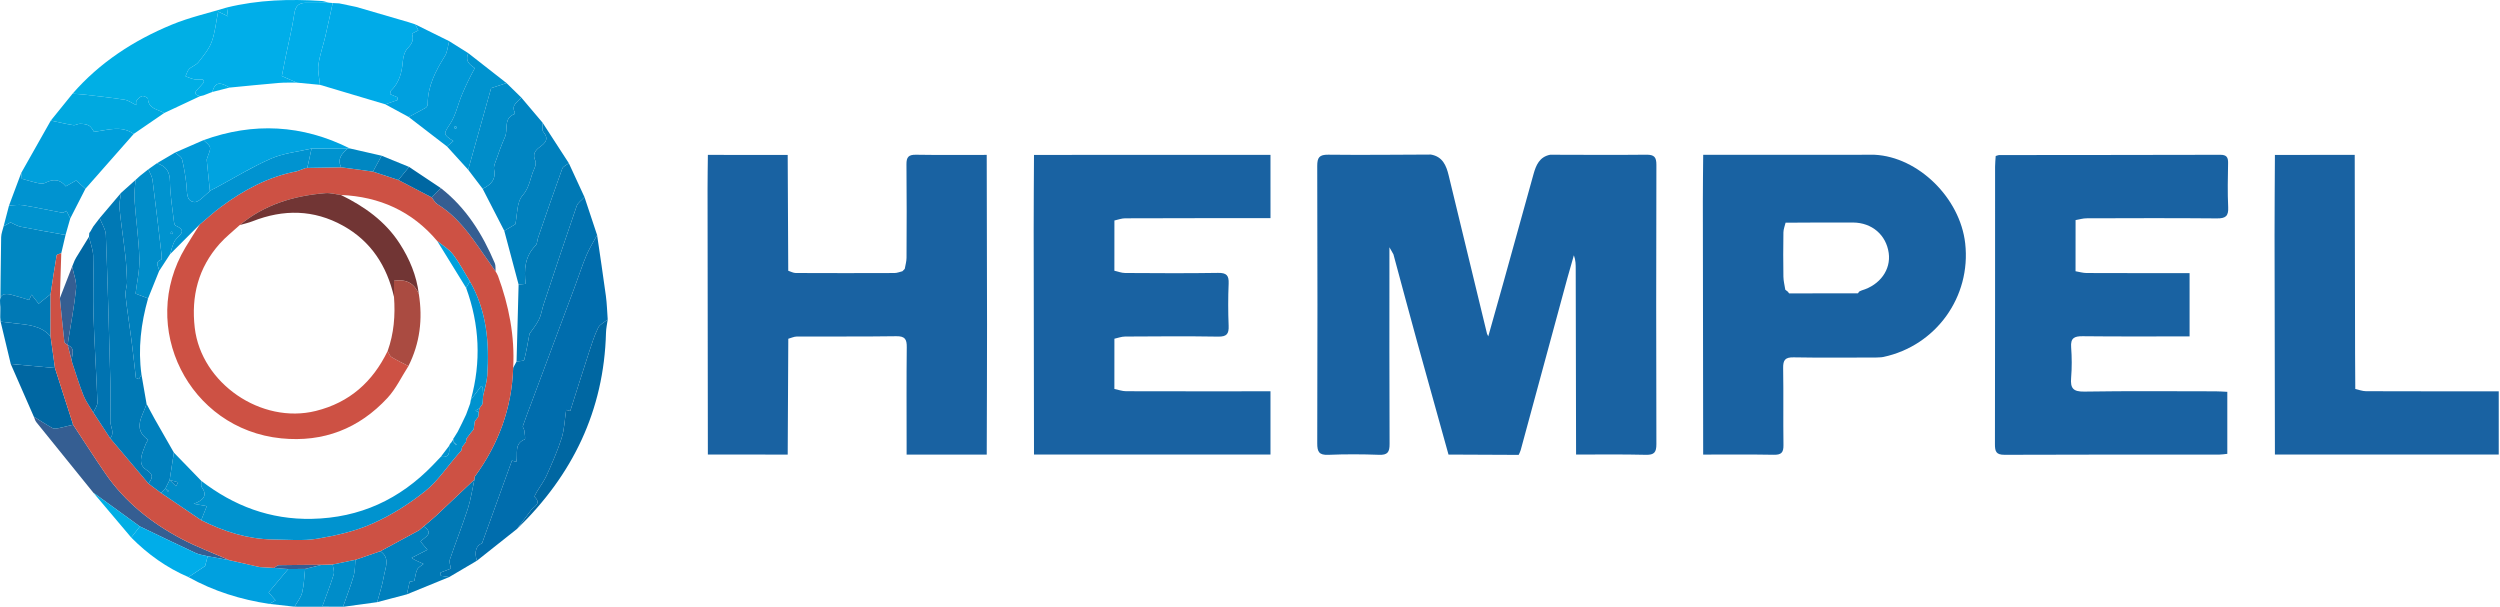 <svg width="824" height="200" viewBox="0 0 824 200" fill="none" xmlns="http://www.w3.org/2000/svg">
<path d="M519.474 149.819C519.434 129.447 519.394 109.072 519.356 88.7C519.353 87.226 519.356 85.75 518.747 84.133C518.012 86.709 517.253 89.28 516.552 91.867C511.438 110.7 506.336 129.534 501.219 148.367C501.069 148.909 500.782 149.411 500.558 149.931C492.849 149.895 485.136 149.859 477.425 149.825C473.967 137.4 470.481 124.983 467.055 112.55C464.421 102.985 461.865 93.401 459.276 83.827C458.985 83.312 458.69 82.798 457.955 81.499V84.481C457.953 105.101 457.908 125.72 458.006 146.34C458.016 149.019 457.357 150.014 454.522 149.906C448.952 149.695 443.361 149.678 437.793 149.911C434.77 150.036 434.156 148.914 434.163 146.13C434.253 115.666 434.253 85.199 434.161 54.735C434.152 51.918 434.835 50.95 437.814 50.986C449.082 51.121 460.354 50.98 471.626 50.943C475.481 51.618 476.688 54.527 477.481 57.81C481.689 75.215 485.906 92.619 490.123 110.022C490.15 110.131 490.222 110.23 490.536 110.864C492.309 104.568 493.976 98.694 495.613 92.812C498.898 81.016 502.168 69.219 505.441 57.421C506.27 54.431 507.41 51.705 510.93 51.002C521.495 51.017 532.061 51.114 542.622 50.993C545.247 50.964 545.954 51.775 545.947 54.35C545.863 85.016 545.862 115.684 545.945 146.352C545.954 149.032 545.289 149.98 542.46 149.908C534.801 149.709 527.136 149.827 519.474 149.819Z" fill="#1962A2"/>
<path d="M259.625 51.062C259.686 63.788 259.746 76.514 259.805 89.24C260.629 89.499 261.453 89.981 262.279 89.984C273.131 90.033 283.984 90.03 294.838 89.988C295.706 89.984 296.571 89.609 297.436 89.406C297.693 89.144 297.949 88.882 298.204 88.621C298.41 87.408 298.786 86.196 298.791 84.984C298.838 74.707 298.882 64.429 298.77 54.153C298.744 51.73 299.507 50.961 301.939 51.002C309.696 51.134 317.46 51.053 325.223 51.053C325.261 69.717 325.322 88.384 325.328 107.048C325.333 121.308 325.264 135.567 325.228 149.827H298.82V145.662C298.82 135.249 298.752 124.833 298.869 114.42C298.9 111.795 298.264 110.776 295.393 110.817C284.483 110.982 273.57 110.868 262.658 110.92C261.711 110.924 260.768 111.397 259.823 111.652C259.758 124.378 259.693 137.104 259.627 149.83C250.853 149.825 242.082 149.818 233.311 149.812C233.275 120.6 233.235 91.386 233.21 62.175C233.208 58.467 233.278 54.76 233.316 51.053C242.086 51.056 250.855 51.06 259.625 51.062Z" fill="#1962A2"/>
<path d="M340.805 149.811C340.767 125.236 340.718 100.664 340.7 76.088C340.693 67.745 340.767 59.402 340.805 51.057C366.785 51.051 392.768 51.048 418.75 51.044C418.751 57.994 418.753 64.943 418.755 71.895C402.78 71.904 386.808 71.898 370.833 71.956C369.659 71.96 368.485 72.424 367.31 72.675C367.307 78.196 367.303 83.719 367.301 89.24C368.477 89.497 369.654 89.972 370.831 89.978C381.046 90.037 391.263 90.109 401.476 89.945C404.294 89.898 405.077 90.8 404.961 93.499C404.764 98.118 404.773 102.758 404.959 107.379C405.066 110.042 404.34 110.998 401.487 110.949C391.276 110.78 381.059 110.863 370.844 110.924C369.664 110.929 368.486 111.39 367.307 111.641C367.305 117.162 367.303 122.68 367.299 128.199C368.589 128.461 369.879 128.944 371.173 128.947C387.03 128.996 402.891 128.974 418.75 128.969C418.75 135.921 418.751 142.869 418.751 149.821L340.805 149.811Z" fill="#1962A2"/>
<path d="M684.111 72.535C684.105 78.157 684.102 83.78 684.098 89.4C685.309 89.605 686.519 89.982 687.731 89.987C699.048 90.034 710.365 90.02 721.684 90.024C721.686 96.974 721.687 103.924 721.689 110.876C709.942 110.876 698.194 110.952 686.447 110.818C683.652 110.789 682.425 111.44 682.649 114.461C682.897 117.807 682.918 121.199 682.642 124.538C682.36 127.936 683.272 129.131 686.982 129.071C701.399 128.833 715.825 128.968 730.246 128.979C731.487 128.981 732.726 129.084 734.121 129.147V149.586C733.122 149.685 732.336 149.83 731.554 149.83C707.941 149.844 684.331 149.799 660.722 149.904C657.903 149.916 657.526 148.793 657.531 146.397C657.594 115.906 657.571 85.413 657.58 54.92C657.582 53.703 657.721 52.485 657.784 51.419C658.447 51.229 658.669 51.11 658.892 51.11C683.2 51.083 707.509 51.085 731.816 51.02C733.846 51.014 734.412 51.815 734.377 53.704C734.289 58.572 734.175 63.45 734.41 68.309C734.553 71.254 733.545 72.011 730.677 71.986C716.372 71.852 702.065 71.91 687.762 71.952C686.544 71.955 685.327 72.333 684.111 72.535Z" fill="#1962A2"/>
<path d="M612.728 96.144C613.037 95.995 613.33 95.8 613.653 95.704C619.653 93.925 623.29 88.881 622.521 83.388C621.684 77.439 617.023 73.383 610.75 73.342C603.345 73.293 595.936 73.374 588.528 73.4C588.279 74.46 587.829 75.517 587.813 76.583C587.735 81.452 587.73 86.323 587.809 91.192C587.833 92.628 588.214 94.057 588.431 95.488C588.731 95.724 589.031 95.957 589.33 96.192C589.471 96.371 589.61 96.704 589.75 96.704C597.28 96.718 604.812 96.707 612.342 96.673C612.472 96.673 612.6 96.328 612.728 96.144ZM617.85 51.01C632.219 51.707 646.038 65.21 647.729 80.202C649.713 97.824 638.121 113.945 620.775 117.65C619.995 117.818 619.169 117.78 618.365 117.836C609.31 117.84 600.255 117.954 591.204 117.782C588.357 117.726 587.679 118.694 587.726 121.357C587.872 129.802 587.708 138.253 587.829 146.698C587.86 149.079 587.186 149.937 584.698 149.892C576.924 149.749 569.145 149.834 561.365 149.83C561.329 121.979 561.284 94.129 561.26 66.278C561.257 61.196 561.334 56.113 561.374 51.031C580.2 51.024 599.025 51.017 617.85 51.01Z" fill="#1962A2"/>
<path d="M749.811 149.814C749.769 125.704 749.713 101.596 749.695 77.486C749.689 68.679 749.771 59.871 749.811 51.064C758.58 51.056 767.348 51.051 776.116 51.044C776.153 72.944 776.191 94.841 776.235 116.741C776.242 120.566 776.278 124.387 776.302 128.21C777.478 128.465 778.657 128.934 779.835 128.94C794.417 128.994 809.002 128.98 823.584 128.981C823.584 135.926 823.582 142.875 823.582 149.821C798.991 149.82 774.399 149.818 749.811 149.814Z" fill="#1962A2"/>
<path d="M196.809 77.493C197.781 84.176 198.803 90.853 199.701 97.547C200.046 100.118 200.11 102.73 200.301 105.323C199.226 106.206 197.728 106.882 197.165 108.016C195.929 110.502 195.089 113.202 194.222 115.857C192.101 122.356 190.055 128.88 187.96 135.46C187.43 135.317 186.778 135.14 186.605 135.093C186.117 138.354 186.037 141.478 185.132 144.345C183.799 148.565 181.972 152.645 180.168 156.702C179.326 158.59 178.023 160.272 176.966 162.068C176.639 162.623 176.061 163.629 176.22 163.783C178.565 166.037 176.005 166.861 175.031 168.149C173.488 170.193 171.965 172.252 170.435 174.306C166.02 177.808 161.608 181.311 157.194 184.812C156.191 181.819 157.053 179.71 158.871 179.09C162.323 169.54 165.505 160.737 168.726 151.826C168.746 151.83 169.422 152.012 170.193 152.218C170.753 149.477 169.36 146.256 172.948 144.824C173.254 144.699 172.939 142.901 172.816 141.893C172.755 141.384 172.209 140.811 172.343 140.421C173.255 137.732 174.289 135.084 175.282 132.421C180.047 119.68 184.818 106.938 189.573 94.19C190.816 90.859 191.886 87.458 193.27 84.186C194.247 81.87 195.615 79.717 196.809 77.493Z" fill="#006DAD"/>
<path d="M196.809 77.493C195.615 79.717 194.247 81.87 193.27 84.186C191.886 87.458 190.816 90.859 189.573 94.19C184.818 106.938 180.047 119.68 175.283 132.421C174.289 135.084 173.255 137.732 172.343 140.421C172.209 140.811 172.755 141.384 172.816 141.893C172.939 142.901 173.254 144.699 172.948 144.824C169.36 146.256 170.753 149.477 170.193 152.218C169.422 152.012 168.746 151.83 168.726 151.826C165.505 160.737 162.323 169.54 158.871 179.09C157.053 179.71 156.192 181.819 157.194 184.812C154.145 186.608 151.093 188.406 148.043 190.201C147.128 190.062 146.212 189.92 145.296 189.779C145.258 189.426 145.22 189.076 145.182 188.724C146.309 188.294 147.438 187.864 148.614 187.414C148.481 186.435 147.978 185.311 148.269 184.451C150.165 178.838 152.369 173.324 154.192 167.689C155.198 164.569 155.662 161.275 156.37 158.061C156.414 157.719 156.338 157.295 156.515 157.053C164.327 146.375 168.708 134.502 169.142 121.243C169.514 120.547 169.886 119.852 170.258 119.158C171.129 118.997 172.668 119.008 172.766 118.643C173.499 115.865 173.953 113.014 174.526 110.009C175.4 108.725 176.728 107.14 177.629 105.344C178.39 103.829 178.607 102.051 179.149 100.416C182.755 89.574 186.337 78.723 190.068 67.923C190.462 66.778 191.767 65.945 192.65 64.967C194.036 69.142 195.423 73.318 196.809 77.493Z" fill="#0073B1"/>
<path d="M23.907 30.888C32.893 20.571 44.093 13.306 56.611 8.13C62.445 5.716 68.703 4.325 74.77 2.471C74.882 3.29 74.994 4.11 75.169 5.387C73.917 4.782 73.16 4.417 71.908 3.814C71.189 7.36 70.893 10.742 69.755 13.817C68.851 16.254 67.032 18.403 65.391 20.504C64.649 21.456 63.238 21.864 62.355 22.744C61.751 23.342 61.536 24.33 61.148 25.141C62.116 25.488 63.059 25.956 64.058 26.14C64.971 26.312 65.941 26.177 66.886 26.177C67.01 26.468 67.133 26.757 67.258 27.047C66.553 27.842 65.901 28.695 65.133 29.425C63.661 30.823 64.548 31.331 65.921 31.71C61.98 33.559 58.042 35.407 54.103 37.255C52.085 35.981 48.978 35.978 48.754 32.558C48.73 32.195 47.446 31.557 46.882 31.678C46.17 31.83 45.486 32.545 45.011 33.183C44.741 33.542 44.918 34.231 44.9 34.648C43.448 33.953 42.311 33.067 41.065 32.872C36.684 32.18 32.266 31.712 27.86 31.19C26.548 31.035 25.224 30.986 23.907 30.888Z" fill="#00AFE5"/>
<path d="M117.438 2.291C123.177 3.962 128.917 5.629 134.655 7.308C135.403 7.526 136.138 7.792 136.879 8.034C137.229 8.724 137.578 9.412 137.885 10.021C137.161 10.415 135.772 11.02 135.818 11.165C136.447 13.114 135.829 14.381 134.407 15.848C133.398 16.89 132.886 18.718 132.763 20.245C132.469 23.929 131.595 27.262 128.843 29.914C128.648 30.102 128.695 30.541 128.597 31.026C129.408 31.38 130.182 31.716 130.951 32.052C131.006 32.346 131.06 32.641 131.112 32.935C129.743 33.416 128.373 33.898 127.002 34.379C119.824 32.24 112.644 30.101 105.467 27.961C105.266 25.745 104.668 23.474 104.959 21.322C105.38 18.191 106.487 15.156 107.215 12.059C108.079 8.384 108.85 4.69 109.662 1.002L111.793 1.111C112.693 1.295 113.589 1.479 114.487 1.664L114.561 1.687C115.519 1.888 116.478 2.088 117.438 2.291Z" fill="#00ABE8"/>
<path d="M65.92 31.71C64.547 31.331 63.662 30.823 65.132 29.425C65.9 28.695 66.552 27.843 67.257 27.046C67.132 26.757 67.01 26.468 66.885 26.177C65.94 26.177 64.97 26.312 64.057 26.141C63.06 25.954 62.115 25.488 61.147 25.142C61.535 24.33 61.75 23.342 62.354 22.744C63.237 21.864 64.648 21.456 65.392 20.504C67.031 18.403 68.852 16.255 69.754 13.817C70.892 10.742 71.19 7.359 71.907 3.814C73.159 4.417 73.916 4.782 75.168 5.387C74.993 4.11 74.881 3.29 74.769 2.47C85.073 -0.056 95.531 -0.381 106.055 0.327C106.839 0.379 107.603 0.692 108.377 0.883C105.954 0.909 103.528 0.995 101.107 0.939C98.622 0.883 97.41 1.796 97.02 4.452C96.342 9.073 95.199 13.63 94.259 18.215C93.764 20.637 93.289 23.064 92.892 25.064C94.919 25.96 96.361 26.598 97.802 27.235C95.846 27.261 93.88 27.169 91.936 27.333C86.509 27.788 81.089 28.35 75.667 28.87C73.313 27.514 70.999 26.31 70.008 30.305L69.924 30.328C68.973 30.699 68.025 31.069 67.075 31.438C66.69 31.528 66.305 31.62 65.92 31.71Z" fill="#00AEE9"/>
<path d="M7.009 56.972C10.254 51.229 13.499 45.485 16.745 39.742C19.211 40.26 21.667 40.851 24.154 41.252C24.87 41.368 25.679 40.77 26.434 40.797C27.435 40.835 28.577 40.929 29.378 41.438C30.191 41.955 30.66 43.008 30.993 43.447C35.652 42.873 39.937 41.238 44.077 44.138C38.769 50.163 33.462 56.188 28.154 62.213C27.282 61.433 26.407 60.652 25.098 59.481C24.382 59.888 23.146 60.589 21.679 61.42C19.815 59.048 17.528 58.911 14.935 60.271C14.317 60.594 13.383 60.535 12.653 60.381C10.96 60.023 9.304 59.5 7.19 58.925C7.175 58.772 7.092 57.872 7.009 56.972Z" fill="#00A0DC"/>
<path d="M192.65 64.968C191.768 65.945 190.463 66.778 190.068 67.924C186.337 78.722 182.754 89.573 179.148 100.416C178.606 102.05 178.39 103.829 177.629 105.345C176.727 107.141 175.401 108.725 174.525 110.01C173.952 113.014 173.499 115.865 172.765 118.644C172.668 119.009 171.129 118.996 170.258 119.159C170.482 110.7 170.708 102.243 170.932 93.786C171.591 93.723 172.251 93.659 173.26 93.562C172.7 88.975 172.952 84.516 176.534 80.926C177.105 80.352 177.058 79.19 177.36 78.319C179.983 70.735 182.579 63.14 185.316 55.597C185.593 54.834 186.745 54.388 187.492 53.794C189.211 57.517 190.93 61.243 192.65 64.968Z" fill="#0079B5"/>
<path d="M171.824 32.152C174.158 34.912 176.494 37.671 178.83 40.432C178.89 41.458 178.552 42.811 179.081 43.451C181.049 45.832 179.779 47.096 177.88 48.486C176.416 49.555 175.461 50.869 176.424 52.928C176.749 53.622 176.498 54.791 176.129 55.559C174.74 58.448 174.667 61.664 172.225 64.451C170.27 66.681 170.53 70.841 169.862 73.904C168.633 74.639 167.425 75.362 166.216 76.086C163.838 71.463 161.463 66.841 159.085 62.218C161.744 60.916 163.58 59.181 162.843 55.835C162.686 55.125 162.984 54.26 163.248 53.528C164.259 50.722 165.208 47.882 166.436 45.171C167.562 42.683 165.838 39.015 169.564 37.601C169.661 37.565 169.715 37.124 169.632 36.949C168.444 34.468 170.776 33.602 171.824 32.152Z" fill="#0085C2"/>
<path d="M0.08 104.563C0.169 95.773 0.225 86.982 0.38 78.193C0.402 76.982 0.91 75.779 1.195 74.572C2.004 74.119 2.817 73.665 3.471 73.3C4.55 73.774 5.648 74.498 6.845 74.738C11.748 75.721 16.678 76.558 21.599 77.448C21.13 79.454 20.664 81.457 20.194 83.463C19.666 83.69 18.729 83.848 18.674 84.158C17.936 88.411 17.32 92.688 16.673 96.957C15.462 97.927 14.254 98.899 12.734 100.118C12.147 99.36 11.357 98.346 10.404 97.119C10.017 97.963 9.679 98.698 9.601 98.87C7.455 98.23 5.65 97.634 3.811 97.161C1.356 96.534 -0.295 96.971 0.044 100.084C0.205 101.562 0.079 103.069 0.08 104.563Z" fill="#0087C2"/>
<path d="M166.215 76.086C167.423 75.363 168.634 74.639 169.86 73.903C170.531 70.841 170.269 66.68 172.225 64.451C174.668 61.665 174.74 58.447 176.13 55.559C176.498 54.791 176.747 53.622 176.424 52.93C175.461 50.868 176.415 49.555 177.88 48.485C179.779 47.098 181.047 45.831 179.082 43.452C178.552 42.811 178.89 41.458 178.829 40.431C181.718 44.886 184.605 49.34 187.492 53.793C186.746 54.388 185.593 54.834 185.316 55.596C182.579 63.139 179.983 70.736 177.358 78.319C177.058 79.19 177.105 80.351 176.532 80.926C172.952 84.516 172.699 88.975 173.261 93.562C172.251 93.659 171.591 93.722 170.934 93.784C169.36 87.885 167.788 81.986 166.215 76.086Z" fill="#0080BD"/>
<path d="M30.763 162.388C24.492 154.645 18.212 146.905 11.967 139.14C11.566 138.642 11.418 137.942 11.15 137.335C13.192 138.606 15.204 139.93 17.3 141.106C17.795 141.382 18.597 141.261 19.221 141.135C20.858 140.806 22.474 140.371 24.099 139.979C27.656 145.373 31.121 150.831 34.79 156.146C41.231 165.478 49.9 172.358 59.825 177.61C64.922 180.305 70.374 182.327 75.666 184.652C73.263 184.213 70.86 183.774 68.458 183.335C67.132 182.995 65.715 182.849 64.496 182.283C58.339 179.422 52.234 176.45 46.109 173.516C40.995 169.807 35.878 166.099 30.763 162.388Z" fill="#355E92"/>
<path d="M170.435 174.306C171.965 172.252 173.488 170.193 175.031 168.149C176.005 166.861 178.565 166.037 176.222 163.783C176.061 163.629 176.639 162.623 176.966 162.07C178.023 160.272 179.326 158.59 180.168 156.702C181.972 152.645 183.799 148.565 185.132 144.345C186.037 141.478 186.117 138.354 186.605 135.093C186.778 135.14 187.43 135.317 187.96 135.46C190.055 128.88 192.101 122.356 194.222 115.857C195.089 113.202 195.929 110.504 197.165 108.016C197.728 106.882 199.226 106.206 200.301 105.323C200.106 106.77 199.775 108.213 199.737 109.664C199.069 135.315 188.726 156.598 170.435 174.306Z" fill="#0067A2"/>
<path d="M156.371 158.061C155.661 161.275 155.198 164.57 154.19 167.688C152.369 173.323 150.165 178.837 148.27 184.45C147.979 185.31 148.481 186.434 148.615 187.413C147.439 187.863 146.31 188.293 145.182 188.725C145.22 189.075 145.258 189.426 145.296 189.78C146.212 189.921 147.128 190.062 148.044 190.201C143.399 192.1 138.756 193.999 134.113 195.894C134.391 194.613 134.669 193.334 135.013 191.751C135.439 191.67 136.315 191.496 136.566 191.446C136.94 189.894 137.025 188.667 137.546 187.666C137.932 186.92 138.882 186.463 139.582 185.876C138.649 185.444 137.71 185.027 136.787 184.573C136.443 184.405 136.138 184.16 135.688 183.865C137.529 182.922 139.112 182.109 140.884 181.198C140.03 180.185 139.311 179.33 138.601 178.488C139.986 176.967 143.244 175.905 139.656 173.488C141.043 172.301 142.476 171.162 143.807 169.916C148.015 165.986 152.187 162.015 156.371 158.061Z" fill="#0079B5"/>
<path d="M127.003 34.378C128.373 33.898 129.744 33.415 131.113 32.935C131.061 32.64 131.007 32.346 130.952 32.051C130.181 31.715 129.41 31.379 128.598 31.027C128.696 30.541 128.649 30.102 128.844 29.914C131.596 27.264 132.47 23.929 132.765 20.247C132.887 18.72 133.399 16.89 134.409 15.847C135.829 14.382 136.448 13.114 135.82 11.165C135.773 11.02 137.16 10.415 137.886 10.021C137.579 9.414 137.229 8.724 136.88 8.034C140.602 9.875 144.324 11.716 148.045 13.556C147.599 15.208 147.512 17.085 146.642 18.471C143.55 23.39 140.969 28.416 140.96 34.407C140.96 34.785 140.652 35.327 140.327 35.513C138.479 36.573 136.582 37.549 134.701 38.553C132.136 37.162 129.569 35.771 127.003 34.378Z" fill="#00A0DF"/>
<path d="M134.7 38.554C136.581 37.549 138.478 36.574 140.328 35.513C140.652 35.327 140.959 34.785 140.959 34.407C140.968 28.416 143.549 23.39 146.641 18.471C147.511 17.085 147.598 15.208 148.044 13.557C150.151 14.881 152.258 16.205 154.362 17.529C153.031 20.518 155.396 21.531 156.485 22.465C154.922 25.334 153.504 28.241 152.258 31.218C150.931 34.382 150.239 37.916 148.415 40.736C146.227 44.114 145.875 44.196 149.41 46.488C148.677 47.115 148.001 47.692 147.327 48.268C143.119 45.029 138.91 41.791 134.7 38.554Z" fill="#0099D7"/>
<path d="M44.075 44.138C39.936 41.239 35.653 42.874 30.992 43.446C30.659 43.007 30.189 41.956 29.376 41.437C28.578 40.93 27.436 40.834 26.435 40.798C25.68 40.769 24.869 41.369 24.153 41.253C21.667 40.852 19.212 40.261 16.744 39.741C19.131 36.791 21.519 33.839 23.906 30.888C25.223 30.986 26.547 31.035 27.859 31.19C32.265 31.712 36.683 32.18 41.064 32.872C42.31 33.067 43.449 33.952 44.899 34.648C44.917 34.231 44.742 33.542 45.01 33.183C45.485 32.545 46.171 31.83 46.883 31.678C47.447 31.557 48.731 32.195 48.755 32.558C48.977 35.978 52.084 35.981 54.102 37.253C50.76 39.548 47.418 41.844 44.075 44.138Z" fill="#00A9E0"/>
<path d="M97.802 27.235C96.361 26.598 94.919 25.96 92.892 25.064C93.29 23.064 93.765 20.638 94.26 18.215C95.199 13.63 96.343 9.073 97.02 4.452C97.41 1.796 98.623 0.884 101.107 0.94C103.528 0.996 105.954 0.909 108.379 0.884C108.805 0.923 109.233 0.963 109.661 1.003C108.85 4.69 108.079 8.385 107.215 12.06C106.487 15.156 105.38 18.191 104.959 21.322C104.668 23.474 105.266 25.745 105.466 27.962C102.912 27.72 100.357 27.478 97.802 27.235Z" fill="#00ADE9"/>
<path d="M149.95 41.596C149.865 41.789 149.782 41.985 149.697 42.178C149.892 42.261 150.131 42.453 150.272 42.397C150.409 42.344 150.451 42.041 150.535 41.846C150.34 41.762 150.145 41.679 149.95 41.596ZM147.327 48.268C148.001 47.692 148.676 47.115 149.41 46.489C145.874 44.196 146.227 44.115 148.414 40.736C150.239 37.916 150.931 34.382 152.257 31.219C153.504 28.241 154.922 25.334 156.485 22.465C155.395 21.531 153.032 20.518 154.362 17.53L166.942 27.374C165.124 27.974 163.31 28.574 161.878 29.047C159.282 38.277 156.797 47.11 154.311 55.943C151.983 53.385 149.656 50.826 147.327 48.268Z" fill="#0093CF"/>
<path d="M68.457 183.334C70.86 183.773 73.265 184.212 75.664 184.651C78.985 185.405 82.305 186.158 85.628 186.91L88.365 187.06C89.024 187.105 89.686 187.148 90.345 187.195C91.897 187.314 93.447 187.435 94.999 187.555C92.851 190.111 90.704 192.666 88.536 195.249C89.196 196.008 89.98 196.906 90.826 197.876C89.96 198.375 89.378 198.713 88.797 199.047C79.391 197.643 70.446 194.863 62.119 190.223C63.984 188.98 65.847 187.739 67.597 186.572C67.863 185.575 68.159 184.454 68.457 183.334Z" fill="#00A0DF"/>
<path d="M154.312 55.944C156.796 47.111 159.28 38.276 161.878 29.048C163.309 28.574 165.125 27.975 166.942 27.375C168.57 28.966 170.196 30.56 171.824 32.152C170.776 33.602 168.444 34.468 169.631 36.948C169.716 37.123 169.661 37.564 169.564 37.6C165.837 39.015 167.562 42.683 166.437 45.17C165.208 47.882 164.26 50.722 163.248 53.528C162.984 54.26 162.686 55.125 162.843 55.835C163.578 59.181 161.745 60.915 159.085 62.218C157.494 60.126 155.904 58.036 154.312 55.944Z" fill="#008DC9"/>
<path d="M24.098 139.978C22.474 140.372 20.858 140.806 19.222 141.136C18.598 141.261 17.794 141.382 17.299 141.105C15.204 139.931 13.193 138.605 11.149 137.335C8.615 131.546 6.078 125.758 3.542 119.969C8.402 120.416 13.258 120.862 18.116 121.308C18.958 123.94 19.796 126.573 20.638 129.203C21.791 132.795 22.945 136.388 24.098 139.978Z" fill="#0067A2"/>
<path d="M139.655 173.488C143.245 175.905 139.987 176.967 138.602 178.488C139.312 179.33 140.031 180.185 140.884 181.198C139.111 182.107 137.53 182.922 135.689 183.865C136.139 184.16 136.443 184.405 136.788 184.573C137.709 185.027 138.649 185.444 139.581 185.876C138.882 186.463 137.931 186.92 137.545 187.666C137.024 188.667 136.94 189.894 136.567 191.446C136.314 191.496 135.438 191.668 135.012 191.751C134.669 193.334 134.39 194.613 134.114 195.894C130.848 196.756 127.583 197.614 124.318 198.472C125.073 195.626 126.045 192.815 126.522 189.925C126.983 187.133 128.705 184.004 125.39 181.67C129.621 179.385 133.852 177.097 138.081 174.812C138.609 174.367 139.136 173.925 139.664 173.482L139.655 173.488Z" fill="#0080BD"/>
<path d="M18.117 121.308C13.259 120.862 8.401 120.416 3.543 119.969C2.43 115.321 1.319 110.669 0.206 106.02C1.803 106.204 3.4 106.39 4.995 106.575C9.237 107.061 13.577 107.288 16.663 110.884C17.147 114.36 17.631 117.834 18.117 121.308Z" fill="#0073B1"/>
<path d="M7.009 56.972C7.092 57.872 7.175 58.772 7.19 58.925C9.303 59.5 10.96 60.023 12.653 60.381C13.383 60.535 14.317 60.594 14.935 60.271C17.527 58.911 19.814 59.048 21.679 61.42C23.146 60.589 24.382 59.888 25.097 59.481C26.407 60.652 27.282 61.433 28.154 62.213C26.49 65.467 24.826 68.723 23.162 71.978C22.763 71.192 22.364 70.406 21.896 69.485C21.466 69.687 20.933 70.181 20.501 70.103C16.194 69.319 11.918 68.356 7.6 67.64C6.106 67.395 4.519 67.695 2.975 67.745C4.319 64.153 5.663 60.562 7.009 56.972Z" fill="#0093D0"/>
<path d="M68.457 183.334C68.159 184.454 67.863 185.575 67.597 186.572C65.847 187.739 63.984 188.98 62.12 190.223C54.953 187.136 48.725 182.702 43.258 177.177C44.208 175.956 45.159 174.736 46.109 173.515C52.233 176.449 58.338 179.421 64.495 182.283C65.715 182.848 67.131 182.996 68.457 183.334Z" fill="#00ADE9"/>
<path d="M125.39 181.669C128.704 184.005 126.984 187.132 126.523 189.923C126.046 192.816 125.072 195.627 124.317 198.472C120.601 198.982 116.884 199.491 113.168 199.999L113.136 199.79C114.306 196.44 115.603 193.123 116.592 189.719C117.072 188.068 116.975 186.25 117.137 184.509C119.889 183.562 122.64 182.615 125.39 181.669Z" fill="#0085C2"/>
<path d="M16.663 110.886C13.577 107.289 9.239 107.061 4.995 106.574C3.4 106.391 1.803 106.203 0.206 106.021C0.164 105.535 0.123 105.051 0.081 104.563C0.077 103.069 0.206 101.562 0.045 100.084C-0.295 96.971 1.357 96.534 3.812 97.161C5.651 97.634 7.456 98.23 9.6 98.87C9.68 98.698 10.018 97.963 10.404 97.119C11.356 98.346 12.146 99.36 12.735 100.118C14.254 98.899 15.463 97.927 16.672 96.957C16.668 101.6 16.666 106.243 16.663 110.886Z" fill="#0079B5"/>
<path d="M2.974 67.745C4.518 67.694 6.105 67.394 7.599 67.64C11.917 68.356 16.193 69.32 20.502 70.103C20.932 70.18 21.467 69.687 21.895 69.485C22.363 70.406 22.762 71.192 23.161 71.978C22.641 73.801 22.119 75.624 21.599 77.449C16.677 76.558 11.747 75.721 6.845 74.739C5.648 74.498 4.551 73.774 3.471 73.3C2.817 73.665 2.005 74.119 1.194 74.572C1.787 72.298 2.381 70.021 2.974 67.745Z" fill="#0093CF"/>
<path d="M113.168 200L97.079 199.967C97.945 198.425 99.18 196.974 99.589 195.319C100.216 192.791 100.27 190.123 100.568 187.514C102.393 187.062 104.218 186.613 106.044 186.161C107.251 186.127 108.458 186.092 109.663 186.058C109.791 187.162 110.282 188.372 109.984 189.348C108.94 192.75 107.625 196.071 106.279 199.789H113.135L113.168 200Z" fill="#0093CF"/>
<path d="M100.568 187.514C100.27 190.123 100.216 192.791 99.589 195.319C99.181 196.974 97.945 198.424 97.08 199.969C94.319 199.662 91.557 199.355 88.796 199.048C89.38 198.712 89.961 198.376 90.825 197.875C89.979 196.905 89.197 196.007 88.536 195.248C90.706 192.667 92.852 190.11 94.998 187.554C96.856 187.541 98.711 187.528 100.568 187.514Z" fill="#0099D7"/>
<path d="M46.11 173.516C45.159 174.737 44.209 175.957 43.257 177.176L30.764 162.389C35.879 166.1 40.993 169.807 46.11 173.516Z" fill="#00AFE5"/>
<path d="M117.438 2.291C116.478 2.088 115.519 1.888 114.561 1.687C115.519 1.888 116.478 2.088 117.438 2.291Z" fill="#00ADE9"/>
<path d="M114.488 1.664C113.59 1.48 112.692 1.296 111.794 1.111C112.692 1.296 113.59 1.48 114.488 1.664Z" fill="#00ADE9"/>
<path d="M109.663 186.058C108.458 186.093 107.251 186.127 106.046 186.161C101.331 186.19 96.612 186.19 91.895 186.291C91.372 186.302 90.861 186.88 90.346 187.195C89.685 187.15 89.026 187.104 88.37 187.059C87.461 187.009 86.545 186.96 85.627 186.911C82.305 186.16 78.984 185.406 75.665 184.653C70.375 182.328 64.921 180.304 59.826 177.609C49.899 172.357 41.232 165.477 34.791 156.145C31.12 150.83 27.655 145.372 24.098 139.978C22.945 136.388 21.791 132.796 20.64 129.203C19.796 126.572 18.958 123.94 18.118 121.308C17.632 117.833 17.148 114.359 16.662 110.885C16.665 106.242 16.669 101.601 16.672 96.957C17.319 92.686 17.935 88.412 18.674 84.157C18.728 83.847 19.668 83.691 20.195 83.46C20.042 88.39 19.89 93.324 19.736 98.256C20.217 103.077 20.674 107.899 21.223 112.71C21.267 113.093 21.948 113.403 22.333 113.749L22.322 113.734C22.797 115.609 23.274 117.485 23.749 119.36C24.988 123.033 26.09 126.762 27.523 130.359C28.313 132.341 29.662 134.099 30.759 135.961C32.613 138.791 34.466 141.622 36.32 144.455C40.529 149.436 44.741 154.418 48.952 159.401C50.329 160.425 51.707 161.446 53.084 162.469C57.494 165.464 61.906 168.458 66.316 171.452C73.759 175.152 81.53 177.703 89.934 177.8C94.839 177.858 99.847 178.342 104.628 177.547C110.803 176.517 117.101 175.088 122.779 172.564C128.922 169.836 134.801 166.131 140.064 161.939C144.228 158.624 147.292 153.932 150.844 149.849C151.252 149.387 151.659 148.924 152.067 148.46C152.15 148.075 152.233 147.689 152.317 147.302C152.734 146.758 153.151 146.216 153.569 145.674C153.621 145.311 153.672 144.946 153.724 144.583C154.15 144.014 154.575 143.443 154.999 142.876L155.012 142.847C155.382 142.399 155.751 141.951 156.12 141.503C156.241 140.628 156.362 139.754 156.483 138.879C156.871 138.363 157.258 137.844 157.646 137.327C157.695 136.863 157.746 136.399 157.796 135.933C157.854 135.497 157.912 135.062 157.97 134.628L157.926 134.684C158.295 134.173 158.665 133.662 159.034 133.15C159.102 132.243 159.169 131.335 159.238 130.428C159.708 128.225 160.45 126.043 160.6 123.823C161.332 113.01 160.421 102.462 154.889 92.779C153.05 89.781 151.419 86.623 149.294 83.843C147.948 82.085 145.867 80.889 144.114 79.442C135.825 69.606 125.115 64.81 112.36 64.259C110.65 64.042 108.915 63.523 107.235 63.663C96.854 64.512 87.197 67.406 79.022 74.181C76.807 76.221 74.403 78.091 72.413 80.329C65.358 88.258 62.974 97.601 64.191 108.047C66.327 126.348 86.124 139.909 104.086 135.448C115.266 132.672 122.85 125.83 127.768 115.7C128.18 116.372 128.432 117.299 129.032 117.671C130.821 118.782 132.747 119.674 134.62 120.652C132.349 124.173 130.53 128.112 127.726 131.141C118.348 141.273 106.601 145.866 92.727 144.483C62.253 141.452 45.364 107.787 61.129 81.547C62.656 79.007 64.26 76.511 65.828 73.995C68.155 72.051 70.394 69.989 72.822 68.186C80.343 62.606 88.46 58.233 97.791 56.461C98.825 56.082 99.86 55.704 100.894 55.325L101.089 55.439L101.289 55.337C105.006 55.27 108.722 55.206 112.44 55.141C115.932 55.616 119.426 56.089 122.919 56.562C125.713 57.484 128.508 58.407 131.301 59.328C134.965 61.24 138.631 63.151 142.295 65.063C142.909 65.822 143.377 66.82 144.163 67.301C150.745 71.326 155.008 77.449 159.256 83.603C160.607 85.561 161.986 87.501 163.352 89.451C163.615 89.939 163.942 90.405 164.132 90.92C167.733 100.71 169.711 110.768 169.142 121.243C168.708 134.502 164.327 146.375 156.515 157.052C156.338 157.295 156.412 157.719 156.371 158.061C152.186 162.015 148.017 165.986 143.807 169.916C142.476 171.162 141.043 172.301 139.655 173.488L139.663 173.482C139.135 173.925 138.609 174.367 138.082 174.812C133.851 177.097 129.621 179.385 125.39 181.67C122.64 182.617 119.889 183.562 117.137 184.51C114.646 185.025 112.154 185.542 109.663 186.058Z" fill="#CD5144"/>
<path d="M75.667 28.871C73.781 29.348 71.895 29.825 70.009 30.304C70.999 26.311 73.313 27.514 75.667 28.871Z" fill="#00AFE5"/>
<path d="M69.923 30.329C68.973 30.7 68.025 31.068 67.074 31.439C68.025 31.068 68.973 30.7 69.923 30.329Z" fill="#00AFE5"/>
<path d="M149.951 41.596C150.146 41.679 150.342 41.762 150.537 41.845C150.452 42.041 150.41 42.344 150.271 42.396C150.13 42.452 149.894 42.261 149.697 42.178C149.782 41.984 149.866 41.789 149.951 41.596Z" fill="#0099D7"/>
<path d="M90.345 187.195C90.862 186.88 91.372 186.302 91.894 186.291C96.611 186.19 101.33 186.19 106.045 186.161C104.219 186.613 102.392 187.063 100.568 187.514C98.71 187.529 96.855 187.54 94.999 187.554C93.448 187.435 91.895 187.314 90.345 187.195Z" fill="#355E92"/>
<path d="M85.628 186.911C86.544 186.959 87.462 187.01 88.371 187.059C87.453 187.01 86.54 186.959 85.628 186.911Z" fill="#355E92"/>
<path d="M138.082 174.813C138.609 174.368 139.135 173.926 139.663 173.483C139.135 173.926 138.609 174.368 138.082 174.813Z" fill="#0079B5"/>
<path d="M109.663 186.058C112.154 185.542 114.646 185.025 117.137 184.51C116.975 186.25 117.072 188.067 116.592 189.719C115.603 193.122 114.306 196.439 113.135 199.791C110.986 199.789 108.834 199.789 106.279 199.789C107.625 196.071 108.94 192.75 109.985 189.347C110.283 188.373 109.791 187.16 109.663 186.058Z" fill="#008DC9"/>
<path d="M150.871 142.28C151.35 141.321 151.831 140.36 152.309 139.399C152.75 138.477 153.191 137.554 153.632 136.631L153.635 136.622C154.078 135.417 154.523 134.214 154.965 133.009C155.039 132.595 155.113 132.178 155.187 131.762C156.336 130.246 157.487 128.73 158.649 127.198C158.837 127.415 159.083 127.569 159.099 127.742C159.176 128.635 159.196 129.531 159.238 130.427C159.169 131.334 159.102 132.243 159.034 133.15C158.663 133.661 158.295 134.174 157.926 134.685L157.97 134.627C157.556 134.86 157.144 135.093 156.73 135.327C157.086 135.529 157.442 135.729 157.796 135.932C157.746 136.398 157.695 136.862 157.646 137.328C157.258 137.845 156.871 138.362 156.483 138.878C156.362 139.755 156.241 140.627 156.12 141.502C155.751 141.95 155.382 142.398 155.012 142.846L154.999 142.875C154.575 143.444 154.149 144.013 153.724 144.582C153.672 144.947 153.619 145.312 153.569 145.675C153.151 146.217 152.734 146.759 152.317 147.301C152.233 147.688 152.15 148.074 152.067 148.461C151.659 148.925 151.251 149.388 150.844 149.849C147.292 153.932 144.228 158.625 140.064 161.94C134.799 166.13 128.922 169.836 122.779 172.565C117.101 175.088 110.803 176.517 104.628 177.548C99.847 178.343 94.839 177.857 89.934 177.799C81.53 177.702 73.759 175.151 66.316 171.451C66.912 169.948 67.508 168.446 68.153 166.826C66.863 166.598 65.796 166.407 63.859 166.063C67.27 164.781 68.376 163.193 66.486 160.546C66.151 160.078 66.392 159.2 66.367 158.511C77.093 166.768 89.047 171.294 102.782 171.014C118.63 170.692 131.777 164.593 142.667 153.308C143.551 152.394 144.423 151.469 145.301 150.548C148.347 150.974 148.141 148.949 148.008 146.981C148.109 146.763 148.21 146.544 148.313 146.327C148.468 146.143 148.624 145.955 148.781 145.771L148.822 145.704L149.128 145.686H149.431C149.717 146.033 150.002 146.383 150.286 146.732C150.362 146.656 150.436 146.582 150.51 146.508C150.161 146.224 149.811 145.939 149.46 145.655C149.439 145.388 149.417 145.12 149.393 144.853C149.357 144.616 149.437 144.427 149.63 144.286C150.044 143.617 150.458 142.949 150.871 142.28Z" fill="#0093CF"/>
<path d="M46.624 123.437C47.184 126.662 47.744 129.884 48.304 133.11C47.108 137.123 43.514 141.206 48.824 144.984C48.519 145.497 48.23 145.856 48.071 146.268C46.954 149.154 45.09 152.816 48.111 154.756C50.934 156.572 50.13 157.592 48.953 159.401C44.741 154.418 40.53 149.437 36.319 144.454C37.921 142.592 36.347 140.695 36.365 138.816C36.407 134.368 36.479 129.916 36.362 125.47C35.939 109.459 35.509 93.447 34.891 77.445C34.819 75.572 33.556 73.747 32.846 71.899C35.198 69.124 37.551 66.349 39.903 63.576C39.71 65.247 39.218 66.947 39.379 68.584C39.887 73.715 40.701 78.813 41.276 83.938C41.61 86.905 41.803 89.897 41.872 92.88C41.907 94.368 41.211 95.9 41.368 97.355C41.907 102.328 42.709 107.275 43.346 112.24C43.874 116.337 44.309 120.449 44.785 124.554C45.122 124.686 45.46 124.82 45.798 124.95C46.073 124.446 46.349 123.942 46.624 123.437Z" fill="#0079B5"/>
<path d="M129.864 97.851C127.531 87.7 122.335 79.535 113.054 74.386C103.418 69.039 93.439 68.923 83.284 72.912C81.909 73.452 80.444 73.765 79.02 74.182C87.197 67.406 96.854 64.511 107.235 63.662C108.915 63.525 110.65 64.043 112.361 64.258C120.099 68.052 126.964 72.885 131.728 80.265C135.018 85.358 137.287 90.82 138.042 96.863C136.559 93.53 134.107 91.877 129.864 92.547V97.851Z" fill="#713534"/>
<path d="M65.829 73.994C62.566 77.264 59.301 80.534 56.037 83.805C56.566 82.28 56.841 80.596 57.684 79.272C58.783 77.55 62.123 76.211 57.849 74.352C57.558 74.225 57.397 73.581 57.348 73.156C56.851 68.726 56.066 64.296 56.022 59.861C55.991 56.528 54.689 54.735 51.704 53.816L57.775 50.253C58.546 51.01 59.773 51.65 60.002 52.544C60.701 55.286 61.124 58.112 61.451 60.93C61.715 63.192 61.236 66.271 64.006 66.6C65.522 66.778 67.343 64.415 69.019 63.19C69.102 63.129 69.126 62.988 69.176 62.885C69.876 62.529 70.582 62.19 71.272 61.819C77.308 58.58 83.171 54.943 89.438 52.233C93.552 50.452 98.249 50.011 102.685 48.968C102.22 51.091 101.754 53.214 101.288 55.337L101.089 55.438L100.894 55.326C99.859 55.704 98.826 56.081 97.792 56.461C88.459 58.233 80.343 62.607 72.822 68.188C70.392 69.991 68.156 72.05 65.829 73.994Z" fill="#0093D0"/>
<path d="M23.784 87.847C24.057 87.177 24.331 86.508 24.606 85.838C24.779 85.513 24.953 85.188 25.128 84.862C26.53 82.586 27.932 80.309 29.334 78.033C29.816 80.147 30.658 82.252 30.716 84.376C30.899 91.046 30.617 97.729 30.83 104.398C31.132 113.796 31.771 123.183 32.114 132.582C32.154 133.691 31.235 134.833 30.759 135.96C29.663 134.099 28.313 132.34 27.524 130.359C26.089 126.762 24.989 123.033 23.75 119.36C23.222 117.498 25.332 114.968 22.322 113.735L22.333 113.747C22.378 113.288 22.4 112.826 22.472 112.37C23.374 106.609 24.517 100.873 25.074 95.081C25.3 92.732 24.252 90.262 23.784 87.847Z" fill="#0067A2"/>
<path d="M30.759 135.961C31.234 134.833 32.154 133.69 32.114 132.582C31.773 123.184 31.133 113.795 30.831 104.396C30.616 97.73 30.9 91.047 30.718 84.377C30.658 82.25 29.818 80.147 29.334 78.034C29.364 77.627 29.393 77.222 29.422 76.816C29.624 76.532 29.823 76.249 30.024 75.965L29.941 76.048C30.219 75.571 30.493 75.094 30.77 74.617C31.462 73.712 32.154 72.805 32.846 71.9C33.556 73.746 34.82 75.573 34.893 77.445C35.509 93.448 35.941 109.459 36.361 125.469C36.479 129.915 36.407 134.367 36.365 138.815C36.347 140.694 37.921 142.591 36.32 144.454C34.466 141.623 32.613 138.79 30.759 135.961Z" fill="#0073B1"/>
<path d="M129.863 97.851V92.547C134.107 91.877 136.559 93.53 138.042 96.863C139.374 105.145 138.416 113.1 134.62 120.651C132.747 119.674 130.821 118.782 129.032 117.672C128.433 117.3 128.178 116.371 127.766 115.699C129.847 109.911 130.315 103.934 129.863 97.851Z" fill="#AA4B41"/>
<path d="M48.952 159.401C50.13 157.593 50.934 156.572 48.11 154.757C45.091 152.814 46.956 149.154 48.072 146.267C48.231 145.857 48.519 145.497 48.826 144.984C43.514 141.207 47.108 137.123 48.306 133.109C49.202 134.782 50.067 136.473 50.999 138.126C53.086 141.819 55.203 145.492 57.308 149.172L55.915 158.196L55.919 158.191C55.453 159.121 54.986 160.048 54.52 160.979L54.522 160.977L53.084 162.469C51.707 161.447 50.329 160.424 48.952 159.401Z" fill="#0080BD"/>
<path d="M55.915 158.196L57.308 149.172C60.327 152.287 63.347 155.398 66.366 158.513C66.392 159.201 66.151 160.077 66.487 160.547C68.375 163.194 67.27 164.782 63.859 166.063C65.795 166.408 66.865 166.597 68.153 166.825C67.508 168.447 66.912 169.949 66.316 171.452C61.906 168.458 57.494 165.463 53.084 162.469L54.522 160.977C54.8 161.331 55.08 161.685 55.36 162.039C55.436 161.963 55.51 161.889 55.586 161.813C55.232 161.537 54.876 161.257 54.52 160.979C54.986 160.048 55.452 159.121 55.918 158.191C56.614 158.878 57.308 159.562 58.003 160.249C58.242 159.822 58.478 159.4 58.717 158.975L55.915 158.196Z" fill="#008DC9"/>
<path d="M159.238 130.428C159.198 129.532 159.176 128.635 159.099 127.743C159.084 127.57 158.837 127.416 158.649 127.199C157.487 128.731 156.338 130.245 155.187 131.761C158.636 119.302 158.071 107.008 153.63 94.878C154.051 94.179 154.47 93.48 154.889 92.779C160.421 102.462 161.332 113.01 160.6 123.823C160.45 126.043 159.708 128.225 159.238 130.428Z" fill="#0093D0"/>
<path d="M145.294 61.994C153.657 68.505 159.027 77.165 163.083 86.744C163.42 87.542 163.272 88.543 163.352 89.45C161.986 87.502 160.607 85.56 159.256 83.602C155.007 77.45 150.745 71.327 144.163 67.302C143.375 66.82 142.909 65.821 142.295 65.062C143.296 64.039 144.295 63.017 145.294 61.994Z" fill="#355E92"/>
<path d="M23.784 87.847C24.252 90.262 25.299 92.732 25.074 95.081C24.517 100.873 23.374 106.609 22.472 112.37C22.4 112.826 22.378 113.288 22.333 113.747C21.946 113.404 21.267 113.093 21.224 112.71C20.674 107.899 20.217 103.077 19.737 98.257C21.086 94.786 22.434 91.316 23.784 87.847Z" fill="#355E92"/>
<path d="M115.296 48.923C118.795 49.724 122.295 50.524 125.794 51.324C124.837 53.072 123.877 54.817 122.92 56.562C119.426 56.089 115.934 55.615 112.439 55.14C111.095 52.394 112.649 50.649 114.564 49.026C114.808 48.992 115.052 48.958 115.296 48.923Z" fill="#0087C2"/>
<path d="M145.294 61.994C144.295 63.017 143.296 64.039 142.295 65.062C138.631 63.152 134.965 61.241 131.3 59.329C132.479 57.891 133.657 56.455 134.833 55.017C138.32 57.342 141.807 59.667 145.294 61.994Z" fill="#0067A2"/>
<path d="M114.565 49.026C112.65 50.649 111.096 52.394 112.44 55.14C108.722 55.205 105.006 55.27 101.289 55.337C101.755 53.213 102.22 51.092 102.684 48.969L114.565 49.026Z" fill="#0093CF"/>
<path d="M134.835 55.016C133.657 56.454 132.479 57.891 131.301 59.329C128.508 58.406 125.713 57.484 122.92 56.563C123.879 54.818 124.836 53.071 125.794 51.325L134.835 55.016Z" fill="#0079B5"/>
<path d="M154.889 92.779C154.47 93.48 154.051 94.177 153.63 94.878C150.458 89.731 147.287 84.586 144.115 79.44C145.865 80.889 147.948 82.085 149.292 83.843C151.419 86.624 153.049 89.782 154.889 92.779Z" fill="#00A0DC"/>
<path d="M22.322 113.734C25.334 114.97 23.222 117.497 23.75 119.36C23.274 117.484 22.797 115.609 22.322 113.734Z" fill="#355E92"/>
<path d="M97.792 56.461C98.825 56.082 99.859 55.704 100.894 55.325C99.861 55.704 98.825 56.082 97.792 56.461Z" fill="#0093CF"/>
<path d="M150.844 149.849C151.252 149.387 151.659 148.924 152.067 148.46C151.659 148.924 151.252 149.387 150.844 149.849Z" fill="#0093D0"/>
<path d="M152.317 147.302C152.735 146.758 153.15 146.216 153.569 145.676C153.15 146.216 152.735 146.758 152.317 147.302Z" fill="#0093D0"/>
<path d="M153.725 144.583C154.149 144.014 154.576 143.443 155 142.876C154.576 143.443 154.149 144.014 153.725 144.583Z" fill="#0093D0"/>
<path d="M155.012 142.847C155.382 142.399 155.751 141.951 156.12 141.503C155.751 141.951 155.382 142.399 155.012 142.847Z" fill="#0093D0"/>
<path d="M156.483 138.879C156.871 138.362 157.258 137.845 157.646 137.329C157.258 137.845 156.871 138.362 156.483 138.879Z" fill="#0093D0"/>
<path d="M157.796 135.932C157.442 135.73 157.086 135.528 156.73 135.327C157.144 135.094 157.556 134.859 157.97 134.626C157.912 135.063 157.854 135.497 157.796 135.932Z" fill="#0093D0"/>
<path d="M157.926 134.685C158.294 134.174 158.665 133.662 159.033 133.149C158.665 133.662 158.294 134.174 157.926 134.685Z" fill="#0093D0"/>
<path d="M114.564 49.026L102.684 48.969C98.248 50.009 93.553 50.452 89.437 52.232C83.172 54.942 77.307 58.58 71.271 61.819C70.581 62.19 69.875 62.529 69.175 62.884C68.787 59.09 68.399 55.296 68.122 52.607C68.697 50.696 69.427 49.541 69.217 48.593C69.016 47.679 67.848 46.976 67.101 46.181C83.558 40.241 99.629 41.07 115.296 48.924C115.052 48.958 114.808 48.992 114.564 49.026Z" fill="#00A3E0"/>
<path d="M52.44 89.326C51.226 92.338 50.012 95.35 48.8 98.361C47.519 97.87 46.24 97.375 44.677 96.775C45.121 93.03 46.057 89.127 45.938 85.257C45.737 78.764 44.784 72.3 44.319 65.812C44.164 63.661 44.538 61.473 44.67 59.301L44.659 59.318C45.152 58.871 45.647 58.423 46.14 57.975C47.056 57.249 47.972 56.523 48.89 55.796C49.364 56.963 50.108 58.094 50.265 59.301C51.326 67.449 52.269 75.61 53.228 83.771C53.3 84.387 53.371 85.496 53.152 85.574C50.675 86.463 52.505 88.063 52.44 89.326Z" fill="#008DC9"/>
<path d="M44.67 59.302C44.538 61.474 44.164 63.661 44.32 65.813C44.784 72.301 45.736 78.765 45.938 85.256C46.058 89.126 45.122 93.029 44.677 96.776C46.24 97.376 47.519 97.869 48.8 98.362C46.475 106.582 45.449 114.916 46.625 123.438C46.349 123.942 46.074 124.445 45.799 124.949C45.461 124.819 45.124 124.687 44.786 124.555C44.309 120.448 43.873 116.338 43.348 112.239C42.71 107.274 41.908 102.329 41.369 97.356C41.212 95.899 41.906 94.369 41.872 92.879C41.805 89.896 41.61 86.906 41.277 83.938C40.703 78.814 39.888 73.714 39.38 68.583C39.218 66.946 39.711 65.246 39.902 63.575C41.492 62.151 43.082 60.727 44.67 59.302Z" fill="#0080BD"/>
<path d="M57.044 76.601C56.853 76.518 56.616 76.326 56.479 76.381C56.34 76.435 56.296 76.735 56.213 76.926C56.405 77.011 56.64 77.203 56.777 77.148C56.916 77.091 56.959 76.794 57.044 76.601ZM52.441 89.325C52.504 88.064 50.676 86.462 53.153 85.575C53.37 85.495 53.299 84.386 53.227 83.77C52.269 75.611 51.326 67.449 50.266 59.302C50.108 58.094 49.364 56.963 48.889 55.796C49.827 55.136 50.766 54.475 51.704 53.816C54.69 54.735 55.991 56.527 56.023 59.861C56.065 64.296 56.851 68.728 57.348 73.156C57.397 73.58 57.559 74.227 57.85 74.352C62.125 76.211 58.782 77.55 57.684 79.271C56.84 80.596 56.566 82.279 56.036 83.804C54.838 85.645 53.639 87.486 52.441 89.325Z" fill="#0093CF"/>
<path d="M67.102 46.182C67.847 46.977 69.017 47.679 69.218 48.593C69.427 49.542 68.698 50.697 68.123 52.608C68.398 55.294 68.788 59.09 69.176 62.884C69.126 62.987 69.102 63.13 69.019 63.19C67.343 64.414 65.522 66.779 64.006 66.599C61.236 66.27 61.715 63.191 61.451 60.931C61.122 58.113 60.701 55.285 60.002 52.543C59.773 51.65 58.546 51.009 57.775 50.254C60.884 48.895 63.993 47.538 67.102 46.182Z" fill="#0099D7"/>
<path d="M46.141 57.975C45.648 58.423 45.153 58.871 44.659 59.318C45.153 58.871 45.648 58.423 46.141 57.975Z" fill="#0080BD"/>
<path d="M30.77 74.618C30.493 75.095 30.219 75.57 29.942 76.049C30.217 75.57 30.493 75.095 30.77 74.618Z" fill="#0067A2"/>
<path d="M30.024 75.964C29.824 76.248 29.623 76.531 29.423 76.817C29.623 76.531 29.824 76.248 30.024 75.964Z" fill="#0067A2"/>
<path d="M25.128 84.862C24.953 85.187 24.779 85.512 24.606 85.839C24.779 85.512 24.953 85.187 25.128 84.862Z" fill="#355E92"/>
<path d="M148.008 146.981C148.141 148.95 148.346 150.975 145.3 150.549L148.008 146.981Z" fill="#0093D0"/>
<path d="M154.966 133.009C154.521 134.214 154.079 135.417 153.636 136.622C154.079 135.417 154.521 134.214 154.966 133.009Z" fill="#0093D0"/>
<path d="M153.631 136.631C153.191 137.554 152.75 138.476 152.311 139.399C152.75 138.476 153.191 137.554 153.631 136.631Z" fill="#0093D0"/>
<path d="M150.872 142.28C150.458 142.949 150.044 143.617 149.63 144.286C150.044 143.617 150.458 142.949 150.872 142.28Z" fill="#0093D0"/>
<path d="M148.78 145.77C148.625 145.956 148.468 146.142 148.313 146.328C148.468 146.142 148.625 145.956 148.78 145.77Z" fill="#0093D0"/>
<path d="M149.431 145.686H149.128L148.823 145.704C149.014 145.42 149.204 145.136 149.394 144.853C149.417 145.122 149.439 145.388 149.46 145.655L149.431 145.686Z" fill="#0093D0"/>
<path d="M149.461 145.656C149.811 145.939 150.162 146.223 150.511 146.508C150.436 146.583 150.362 146.657 150.287 146.732C150.001 146.382 149.717 146.033 149.432 145.686L149.461 145.656Z" fill="#0093D0"/>
<path d="M55.915 158.196L58.717 158.975C58.478 159.4 58.242 159.822 58.003 160.249C57.308 159.562 56.614 158.878 55.918 158.191L55.915 158.196Z" fill="#0080BD"/>
<path d="M54.52 160.979C54.876 161.257 55.232 161.537 55.586 161.813C55.51 161.889 55.436 161.963 55.36 162.039C55.08 161.685 54.8 161.331 54.52 160.977V160.979Z" fill="#0080BD"/>
<path d="M57.044 76.602C56.959 76.795 56.916 77.092 56.777 77.148C56.639 77.204 56.405 77.01 56.213 76.927C56.296 76.734 56.34 76.436 56.479 76.38C56.616 76.326 56.853 76.517 57.044 76.602Z" fill="#0093D0"/>
</svg>